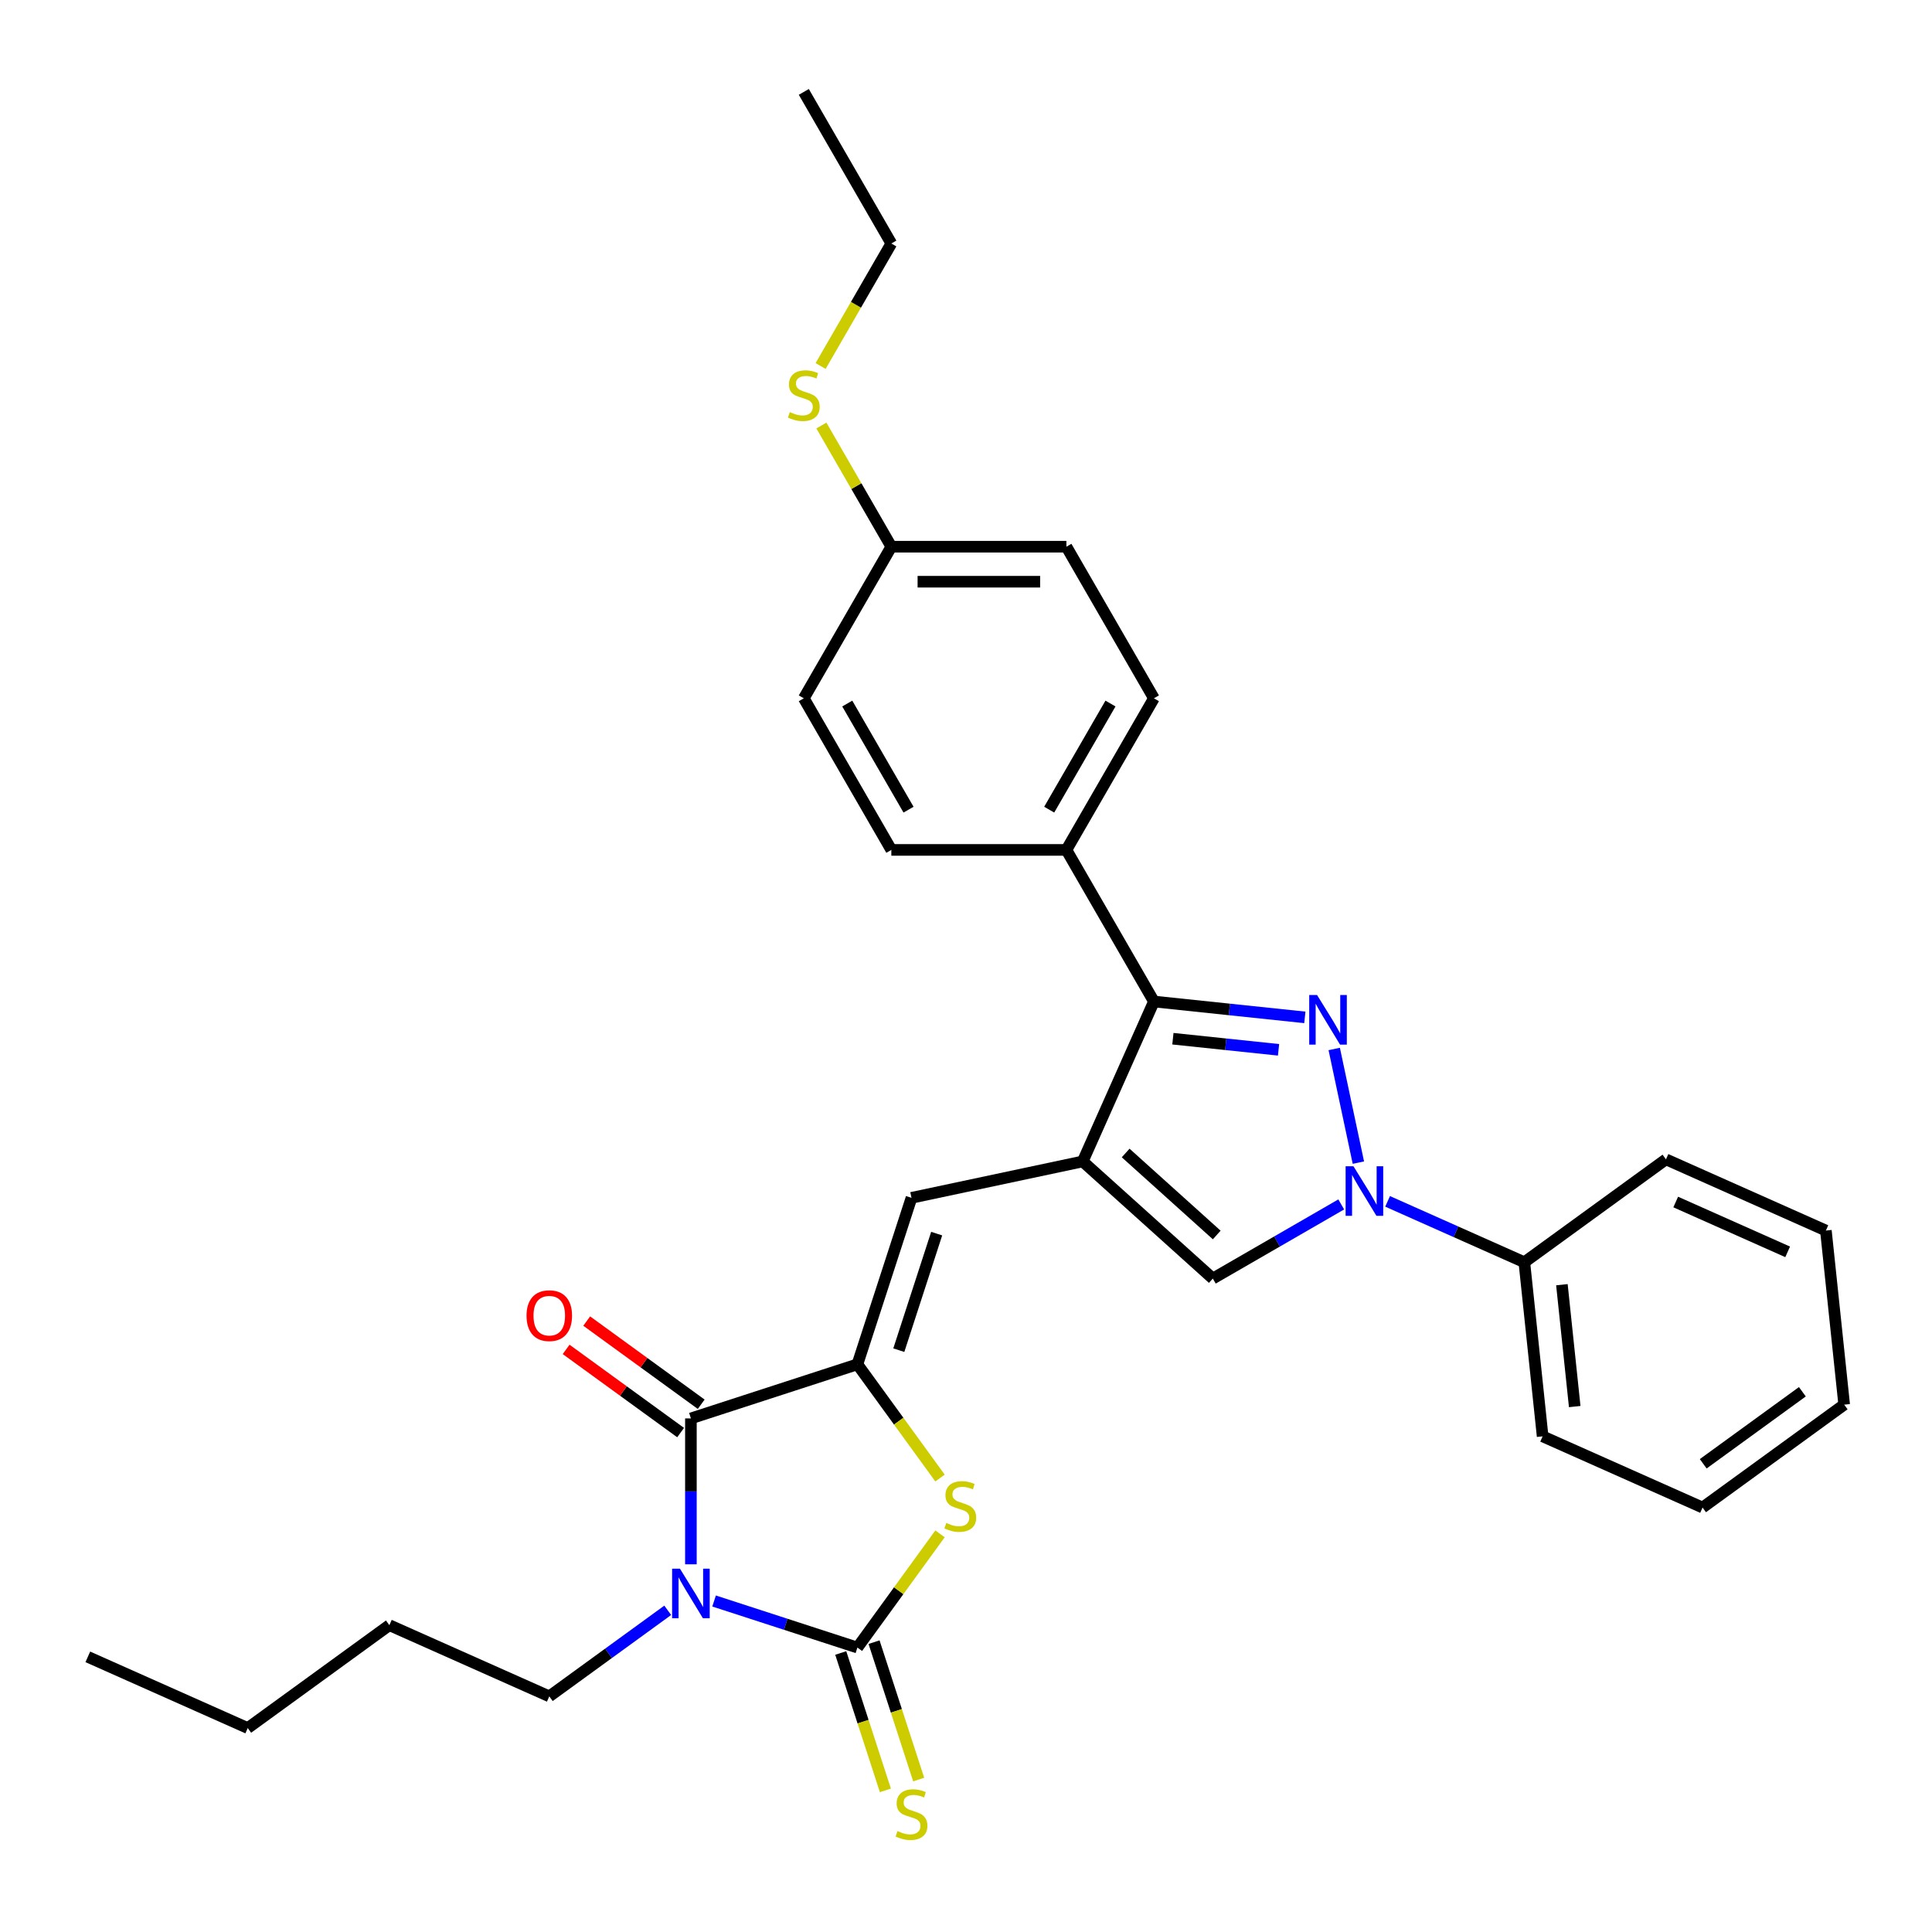 <?xml version='1.0' encoding='iso-8859-1'?>
<svg version='1.1' baseProfile='full'
              xmlns='http://www.w3.org/2000/svg'
                      xmlns:rdkit='http://www.rdkit.org/xml'
                      xmlns:xlink='http://www.w3.org/1999/xlink'
                  xml:space='preserve'
width='1000px' height='1000px' viewBox='0 0 1000 1000'>
<!-- END OF HEADER -->
<rect style='opacity:1.0;fill:#FFFFFF;stroke:none' width='1000' height='1000' x='0' y='0'> </rect>
<path class='bond-0' d='M 369.609,828.676 L 406.698,840.727' style='fill:none;fill-rule:evenodd;stroke:#0000FF;stroke-width:6px;stroke-linecap:butt;stroke-linejoin:miter;stroke-opacity:1' />
<path class='bond-0' d='M 406.698,840.727 L 443.787,852.778' style='fill:none;fill-rule:evenodd;stroke:#000000;stroke-width:6px;stroke-linecap:butt;stroke-linejoin:miter;stroke-opacity:1' />
<path class='bond-4' d='M 357.613,809.683 L 357.613,771.926' style='fill:none;fill-rule:evenodd;stroke:#0000FF;stroke-width:6px;stroke-linecap:butt;stroke-linejoin:miter;stroke-opacity:1' />
<path class='bond-4' d='M 357.613,771.926 L 357.613,734.17' style='fill:none;fill-rule:evenodd;stroke:#000000;stroke-width:6px;stroke-linecap:butt;stroke-linejoin:miter;stroke-opacity:1' />
<path class='bond-14' d='M 345.616,833.494 L 314.963,855.766' style='fill:none;fill-rule:evenodd;stroke:#0000FF;stroke-width:6px;stroke-linecap:butt;stroke-linejoin:miter;stroke-opacity:1' />
<path class='bond-14' d='M 314.963,855.766 L 284.309,878.037' style='fill:none;fill-rule:evenodd;stroke:#000000;stroke-width:6px;stroke-linecap:butt;stroke-linejoin:miter;stroke-opacity:1' />
<path class='bond-6' d='M 443.787,852.778 L 465.17,823.347' style='fill:none;fill-rule:evenodd;stroke:#000000;stroke-width:6px;stroke-linecap:butt;stroke-linejoin:miter;stroke-opacity:1' />
<path class='bond-6' d='M 465.17,823.347 L 486.553,793.916' style='fill:none;fill-rule:evenodd;stroke:#CCCC00;stroke-width:6px;stroke-linecap:butt;stroke-linejoin:miter;stroke-opacity:1' />
<path class='bond-10' d='M 435.169,855.578 L 446.723,891.135' style='fill:none;fill-rule:evenodd;stroke:#000000;stroke-width:6px;stroke-linecap:butt;stroke-linejoin:miter;stroke-opacity:1' />
<path class='bond-10' d='M 446.723,891.135 L 458.276,926.693' style='fill:none;fill-rule:evenodd;stroke:#CCCC00;stroke-width:6px;stroke-linecap:butt;stroke-linejoin:miter;stroke-opacity:1' />
<path class='bond-10' d='M 452.404,849.978 L 463.958,885.535' style='fill:none;fill-rule:evenodd;stroke:#000000;stroke-width:6px;stroke-linecap:butt;stroke-linejoin:miter;stroke-opacity:1' />
<path class='bond-10' d='M 463.958,885.535 L 475.511,921.093' style='fill:none;fill-rule:evenodd;stroke:#CCCC00;stroke-width:6px;stroke-linecap:butt;stroke-linejoin:miter;stroke-opacity:1' />
<path class='bond-1' d='M 675.385,526.592 L 636.327,522.487' style='fill:none;fill-rule:evenodd;stroke:#0000FF;stroke-width:6px;stroke-linecap:butt;stroke-linejoin:miter;stroke-opacity:1' />
<path class='bond-1' d='M 636.327,522.487 L 597.269,518.382' style='fill:none;fill-rule:evenodd;stroke:#000000;stroke-width:6px;stroke-linecap:butt;stroke-linejoin:miter;stroke-opacity:1' />
<path class='bond-1' d='M 661.773,543.383 L 634.433,540.51' style='fill:none;fill-rule:evenodd;stroke:#0000FF;stroke-width:6px;stroke-linecap:butt;stroke-linejoin:miter;stroke-opacity:1' />
<path class='bond-1' d='M 634.433,540.51 L 607.092,537.636' style='fill:none;fill-rule:evenodd;stroke:#000000;stroke-width:6px;stroke-linecap:butt;stroke-linejoin:miter;stroke-opacity:1' />
<path class='bond-32' d='M 690.59,542.949 L 703.093,601.772' style='fill:none;fill-rule:evenodd;stroke:#0000FF;stroke-width:6px;stroke-linecap:butt;stroke-linejoin:miter;stroke-opacity:1' />
<path class='bond-2' d='M 560.415,601.157 L 471.786,619.996' style='fill:none;fill-rule:evenodd;stroke:#000000;stroke-width:6px;stroke-linecap:butt;stroke-linejoin:miter;stroke-opacity:1' />
<path class='bond-7' d='M 560.415,601.157 L 597.269,518.382' style='fill:none;fill-rule:evenodd;stroke:#000000;stroke-width:6px;stroke-linecap:butt;stroke-linejoin:miter;stroke-opacity:1' />
<path class='bond-9' d='M 560.415,601.157 L 627.751,661.786' style='fill:none;fill-rule:evenodd;stroke:#000000;stroke-width:6px;stroke-linecap:butt;stroke-linejoin:miter;stroke-opacity:1' />
<path class='bond-9' d='M 582.641,596.785 L 629.776,639.225' style='fill:none;fill-rule:evenodd;stroke:#000000;stroke-width:6px;stroke-linecap:butt;stroke-linejoin:miter;stroke-opacity:1' />
<path class='bond-3' d='M 443.787,706.17 L 357.613,734.17' style='fill:none;fill-rule:evenodd;stroke:#000000;stroke-width:6px;stroke-linecap:butt;stroke-linejoin:miter;stroke-opacity:1' />
<path class='bond-8' d='M 443.787,706.17 L 471.786,619.996' style='fill:none;fill-rule:evenodd;stroke:#000000;stroke-width:6px;stroke-linecap:butt;stroke-linejoin:miter;stroke-opacity:1' />
<path class='bond-8' d='M 465.222,698.844 L 484.821,638.522' style='fill:none;fill-rule:evenodd;stroke:#000000;stroke-width:6px;stroke-linecap:butt;stroke-linejoin:miter;stroke-opacity:1' />
<path class='bond-31' d='M 443.787,706.17 L 465.17,735.601' style='fill:none;fill-rule:evenodd;stroke:#000000;stroke-width:6px;stroke-linecap:butt;stroke-linejoin:miter;stroke-opacity:1' />
<path class='bond-31' d='M 465.17,735.601 L 486.553,765.032' style='fill:none;fill-rule:evenodd;stroke:#CCCC00;stroke-width:6px;stroke-linecap:butt;stroke-linejoin:miter;stroke-opacity:1' />
<path class='bond-12' d='M 362.939,726.839 L 333.309,705.312' style='fill:none;fill-rule:evenodd;stroke:#000000;stroke-width:6px;stroke-linecap:butt;stroke-linejoin:miter;stroke-opacity:1' />
<path class='bond-12' d='M 333.309,705.312 L 303.679,683.785' style='fill:none;fill-rule:evenodd;stroke:#FF0000;stroke-width:6px;stroke-linecap:butt;stroke-linejoin:miter;stroke-opacity:1' />
<path class='bond-12' d='M 352.287,741.5 L 322.657,719.973' style='fill:none;fill-rule:evenodd;stroke:#000000;stroke-width:6px;stroke-linecap:butt;stroke-linejoin:miter;stroke-opacity:1' />
<path class='bond-12' d='M 322.657,719.973 L 293.027,698.445' style='fill:none;fill-rule:evenodd;stroke:#FF0000;stroke-width:6px;stroke-linecap:butt;stroke-linejoin:miter;stroke-opacity:1' />
<path class='bond-5' d='M 694.223,623.408 L 660.987,642.597' style='fill:none;fill-rule:evenodd;stroke:#0000FF;stroke-width:6px;stroke-linecap:butt;stroke-linejoin:miter;stroke-opacity:1' />
<path class='bond-5' d='M 660.987,642.597 L 627.751,661.786' style='fill:none;fill-rule:evenodd;stroke:#000000;stroke-width:6px;stroke-linecap:butt;stroke-linejoin:miter;stroke-opacity:1' />
<path class='bond-13' d='M 718.217,621.823 L 753.606,637.58' style='fill:none;fill-rule:evenodd;stroke:#0000FF;stroke-width:6px;stroke-linecap:butt;stroke-linejoin:miter;stroke-opacity:1' />
<path class='bond-13' d='M 753.606,637.58 L 788.995,653.336' style='fill:none;fill-rule:evenodd;stroke:#000000;stroke-width:6px;stroke-linecap:butt;stroke-linejoin:miter;stroke-opacity:1' />
<path class='bond-11' d='M 597.269,518.382 L 551.965,439.913' style='fill:none;fill-rule:evenodd;stroke:#000000;stroke-width:6px;stroke-linecap:butt;stroke-linejoin:miter;stroke-opacity:1' />
<path class='bond-15' d='M 551.965,439.913 L 597.269,361.443' style='fill:none;fill-rule:evenodd;stroke:#000000;stroke-width:6px;stroke-linecap:butt;stroke-linejoin:miter;stroke-opacity:1' />
<path class='bond-15' d='M 543.066,419.081 L 574.779,364.153' style='fill:none;fill-rule:evenodd;stroke:#000000;stroke-width:6px;stroke-linecap:butt;stroke-linejoin:miter;stroke-opacity:1' />
<path class='bond-16' d='M 551.965,439.913 L 461.356,439.913' style='fill:none;fill-rule:evenodd;stroke:#000000;stroke-width:6px;stroke-linecap:butt;stroke-linejoin:miter;stroke-opacity:1' />
<path class='bond-21' d='M 788.995,653.336 L 798.466,743.448' style='fill:none;fill-rule:evenodd;stroke:#000000;stroke-width:6px;stroke-linecap:butt;stroke-linejoin:miter;stroke-opacity:1' />
<path class='bond-21' d='M 808.438,664.959 L 815.068,728.037' style='fill:none;fill-rule:evenodd;stroke:#000000;stroke-width:6px;stroke-linecap:butt;stroke-linejoin:miter;stroke-opacity:1' />
<path class='bond-22' d='M 788.995,653.336 L 862.299,600.077' style='fill:none;fill-rule:evenodd;stroke:#000000;stroke-width:6px;stroke-linecap:butt;stroke-linejoin:miter;stroke-opacity:1' />
<path class='bond-24' d='M 284.309,878.037 L 201.534,841.183' style='fill:none;fill-rule:evenodd;stroke:#000000;stroke-width:6px;stroke-linecap:butt;stroke-linejoin:miter;stroke-opacity:1' />
<path class='bond-19' d='M 597.269,361.443 L 551.965,282.974' style='fill:none;fill-rule:evenodd;stroke:#000000;stroke-width:6px;stroke-linecap:butt;stroke-linejoin:miter;stroke-opacity:1' />
<path class='bond-20' d='M 461.356,439.913 L 416.052,361.443' style='fill:none;fill-rule:evenodd;stroke:#000000;stroke-width:6px;stroke-linecap:butt;stroke-linejoin:miter;stroke-opacity:1' />
<path class='bond-20' d='M 470.254,419.081 L 438.541,364.153' style='fill:none;fill-rule:evenodd;stroke:#000000;stroke-width:6px;stroke-linecap:butt;stroke-linejoin:miter;stroke-opacity:1' />
<path class='bond-17' d='M 461.356,282.974 L 416.052,361.443' style='fill:none;fill-rule:evenodd;stroke:#000000;stroke-width:6px;stroke-linecap:butt;stroke-linejoin:miter;stroke-opacity:1' />
<path class='bond-18' d='M 461.356,282.974 L 443.25,251.613' style='fill:none;fill-rule:evenodd;stroke:#000000;stroke-width:6px;stroke-linecap:butt;stroke-linejoin:miter;stroke-opacity:1' />
<path class='bond-18' d='M 443.25,251.613 L 425.144,220.252' style='fill:none;fill-rule:evenodd;stroke:#CCCC00;stroke-width:6px;stroke-linecap:butt;stroke-linejoin:miter;stroke-opacity:1' />
<path class='bond-33' d='M 461.356,282.974 L 551.965,282.974' style='fill:none;fill-rule:evenodd;stroke:#000000;stroke-width:6px;stroke-linecap:butt;stroke-linejoin:miter;stroke-opacity:1' />
<path class='bond-33' d='M 474.947,301.096 L 538.373,301.096' style='fill:none;fill-rule:evenodd;stroke:#000000;stroke-width:6px;stroke-linecap:butt;stroke-linejoin:miter;stroke-opacity:1' />
<path class='bond-23' d='M 424.746,189.445 L 443.051,157.74' style='fill:none;fill-rule:evenodd;stroke:#CCCC00;stroke-width:6px;stroke-linecap:butt;stroke-linejoin:miter;stroke-opacity:1' />
<path class='bond-23' d='M 443.051,157.74 L 461.356,126.035' style='fill:none;fill-rule:evenodd;stroke:#000000;stroke-width:6px;stroke-linecap:butt;stroke-linejoin:miter;stroke-opacity:1' />
<path class='bond-28' d='M 798.466,743.448 L 881.241,780.302' style='fill:none;fill-rule:evenodd;stroke:#000000;stroke-width:6px;stroke-linecap:butt;stroke-linejoin:miter;stroke-opacity:1' />
<path class='bond-29' d='M 862.299,600.077 L 945.074,636.931' style='fill:none;fill-rule:evenodd;stroke:#000000;stroke-width:6px;stroke-linecap:butt;stroke-linejoin:miter;stroke-opacity:1' />
<path class='bond-29' d='M 867.345,622.161 L 925.287,647.958' style='fill:none;fill-rule:evenodd;stroke:#000000;stroke-width:6px;stroke-linecap:butt;stroke-linejoin:miter;stroke-opacity:1' />
<path class='bond-26' d='M 461.356,126.035 L 416.052,47.566' style='fill:none;fill-rule:evenodd;stroke:#000000;stroke-width:6px;stroke-linecap:butt;stroke-linejoin:miter;stroke-opacity:1' />
<path class='bond-25' d='M 201.534,841.183 L 128.23,894.441' style='fill:none;fill-rule:evenodd;stroke:#000000;stroke-width:6px;stroke-linecap:butt;stroke-linejoin:miter;stroke-opacity:1' />
<path class='bond-27' d='M 128.23,894.441 L 45.455,857.587' style='fill:none;fill-rule:evenodd;stroke:#000000;stroke-width:6px;stroke-linecap:butt;stroke-linejoin:miter;stroke-opacity:1' />
<path class='bond-34' d='M 881.241,780.302 L 954.545,727.044' style='fill:none;fill-rule:evenodd;stroke:#000000;stroke-width:6px;stroke-linecap:butt;stroke-linejoin:miter;stroke-opacity:1' />
<path class='bond-34' d='M 881.585,757.653 L 932.898,720.372' style='fill:none;fill-rule:evenodd;stroke:#000000;stroke-width:6px;stroke-linecap:butt;stroke-linejoin:miter;stroke-opacity:1' />
<path class='bond-30' d='M 945.074,636.931 L 954.545,727.044' style='fill:none;fill-rule:evenodd;stroke:#000000;stroke-width:6px;stroke-linecap:butt;stroke-linejoin:miter;stroke-opacity:1' />
<path  class='atom-0' d='M 351.941 811.948
L 360.349 825.539
Q 361.183 826.88, 362.524 829.309
Q 363.865 831.737, 363.937 831.882
L 363.937 811.948
L 367.344 811.948
L 367.344 837.608
L 363.829 837.608
L 354.804 822.749
Q 353.753 821.009, 352.629 819.016
Q 351.542 817.022, 351.216 816.406
L 351.216 837.608
L 347.881 837.608
L 347.881 811.948
L 351.941 811.948
' fill='#0000FF'/>
<path  class='atom-2' d='M 681.709 515.023
L 690.118 528.614
Q 690.951 529.955, 692.292 532.384
Q 693.633 534.812, 693.706 534.957
L 693.706 515.023
L 697.113 515.023
L 697.113 540.684
L 693.597 540.684
L 684.572 525.824
Q 683.521 524.084, 682.398 522.091
Q 681.311 520.097, 680.984 519.481
L 680.984 540.684
L 677.65 540.684
L 677.65 515.023
L 681.709 515.023
' fill='#0000FF'/>
<path  class='atom-6' d='M 700.548 603.652
L 708.956 617.243
Q 709.79 618.584, 711.131 621.012
Q 712.472 623.441, 712.544 623.586
L 712.544 603.652
L 715.951 603.652
L 715.951 629.312
L 712.436 629.312
L 703.411 614.452
Q 702.36 612.713, 701.236 610.719
Q 700.149 608.726, 699.823 608.11
L 699.823 629.312
L 696.489 629.312
L 696.489 603.652
L 700.548 603.652
' fill='#0000FF'/>
<path  class='atom-7' d='M 489.797 788.281
Q 490.087 788.39, 491.283 788.897
Q 492.479 789.405, 493.783 789.731
Q 495.124 790.021, 496.429 790.021
Q 498.857 790.021, 500.271 788.861
Q 501.684 787.665, 501.684 785.599
Q 501.684 784.186, 500.96 783.316
Q 500.271 782.446, 499.184 781.975
Q 498.096 781.504, 496.284 780.96
Q 494.001 780.271, 492.624 779.619
Q 491.283 778.966, 490.304 777.589
Q 489.362 776.212, 489.362 773.892
Q 489.362 770.667, 491.536 768.673
Q 493.747 766.68, 498.096 766.68
Q 501.068 766.68, 504.439 768.093
L 503.605 770.884
Q 500.525 769.616, 498.205 769.616
Q 495.704 769.616, 494.327 770.667
Q 492.95 771.682, 492.986 773.457
Q 492.986 774.835, 493.675 775.668
Q 494.4 776.502, 495.414 776.973
Q 496.465 777.444, 498.205 777.988
Q 500.525 778.713, 501.902 779.438
Q 503.279 780.163, 504.258 781.649
Q 505.273 783.098, 505.273 785.599
Q 505.273 789.151, 502.88 791.072
Q 500.525 792.956, 496.574 792.956
Q 494.291 792.956, 492.551 792.449
Q 490.848 791.978, 488.818 791.144
L 489.797 788.281
' fill='#CCCC00'/>
<path  class='atom-11' d='M 464.538 947.759
Q 464.828 947.868, 466.024 948.375
Q 467.22 948.883, 468.525 949.209
Q 469.866 949.499, 471.17 949.499
Q 473.599 949.499, 475.012 948.339
Q 476.426 947.143, 476.426 945.077
Q 476.426 943.664, 475.701 942.794
Q 475.012 941.924, 473.925 941.453
Q 472.838 940.982, 471.025 940.438
Q 468.742 939.749, 467.365 939.097
Q 466.024 938.444, 465.045 937.067
Q 464.103 935.69, 464.103 933.37
Q 464.103 930.145, 466.277 928.151
Q 468.488 926.158, 472.838 926.158
Q 475.809 926.158, 479.18 927.571
L 478.347 930.362
Q 475.266 929.094, 472.946 929.094
Q 470.445 929.094, 469.068 930.145
Q 467.691 931.16, 467.727 932.935
Q 467.727 934.313, 468.416 935.146
Q 469.141 935.98, 470.155 936.451
Q 471.207 936.922, 472.946 937.466
Q 475.266 938.191, 476.643 938.916
Q 478.02 939.641, 478.999 941.126
Q 480.014 942.576, 480.014 945.077
Q 480.014 948.629, 477.622 950.55
Q 475.266 952.434, 471.315 952.434
Q 469.032 952.434, 467.292 951.927
Q 465.589 951.456, 463.559 950.622
L 464.538 947.759
' fill='#CCCC00'/>
<path  class='atom-13' d='M 272.53 680.984
Q 272.53 674.822, 275.574 671.379
Q 278.619 667.936, 284.309 667.936
Q 289.999 667.936, 293.044 671.379
Q 296.088 674.822, 296.088 680.984
Q 296.088 687.217, 293.007 690.769
Q 289.927 694.285, 284.309 694.285
Q 278.655 694.285, 275.574 690.769
Q 272.53 687.254, 272.53 680.984
M 284.309 691.385
Q 288.223 691.385, 290.325 688.776
Q 292.464 686.13, 292.464 680.984
Q 292.464 675.946, 290.325 673.409
Q 288.223 670.835, 284.309 670.835
Q 280.395 670.835, 278.256 673.372
Q 276.154 675.909, 276.154 680.984
Q 276.154 686.166, 278.256 688.776
Q 280.395 691.385, 284.309 691.385
' fill='#FF0000'/>
<path  class='atom-19' d='M 408.803 213.312
Q 409.093 213.42, 410.289 213.928
Q 411.485 214.435, 412.79 214.761
Q 414.131 215.051, 415.435 215.051
Q 417.864 215.051, 419.277 213.891
Q 420.691 212.695, 420.691 210.63
Q 420.691 209.216, 419.966 208.346
Q 419.277 207.476, 418.19 207.005
Q 417.103 206.534, 415.291 205.99
Q 413.007 205.302, 411.63 204.649
Q 410.289 203.997, 409.31 202.62
Q 408.368 201.243, 408.368 198.923
Q 408.368 195.697, 410.543 193.704
Q 412.753 191.71, 417.103 191.71
Q 420.075 191.71, 423.445 193.124
L 422.612 195.915
Q 419.531 194.646, 417.211 194.646
Q 414.711 194.646, 413.333 195.697
Q 411.956 196.712, 411.992 198.488
Q 411.992 199.865, 412.681 200.699
Q 413.406 201.532, 414.421 202.004
Q 415.472 202.475, 417.211 203.018
Q 419.531 203.743, 420.908 204.468
Q 422.285 205.193, 423.264 206.679
Q 424.279 208.129, 424.279 210.63
Q 424.279 214.181, 421.887 216.102
Q 419.531 217.987, 415.58 217.987
Q 413.297 217.987, 411.557 217.48
Q 409.854 217.008, 407.824 216.175
L 408.803 213.312
' fill='#CCCC00'/>
</svg>
